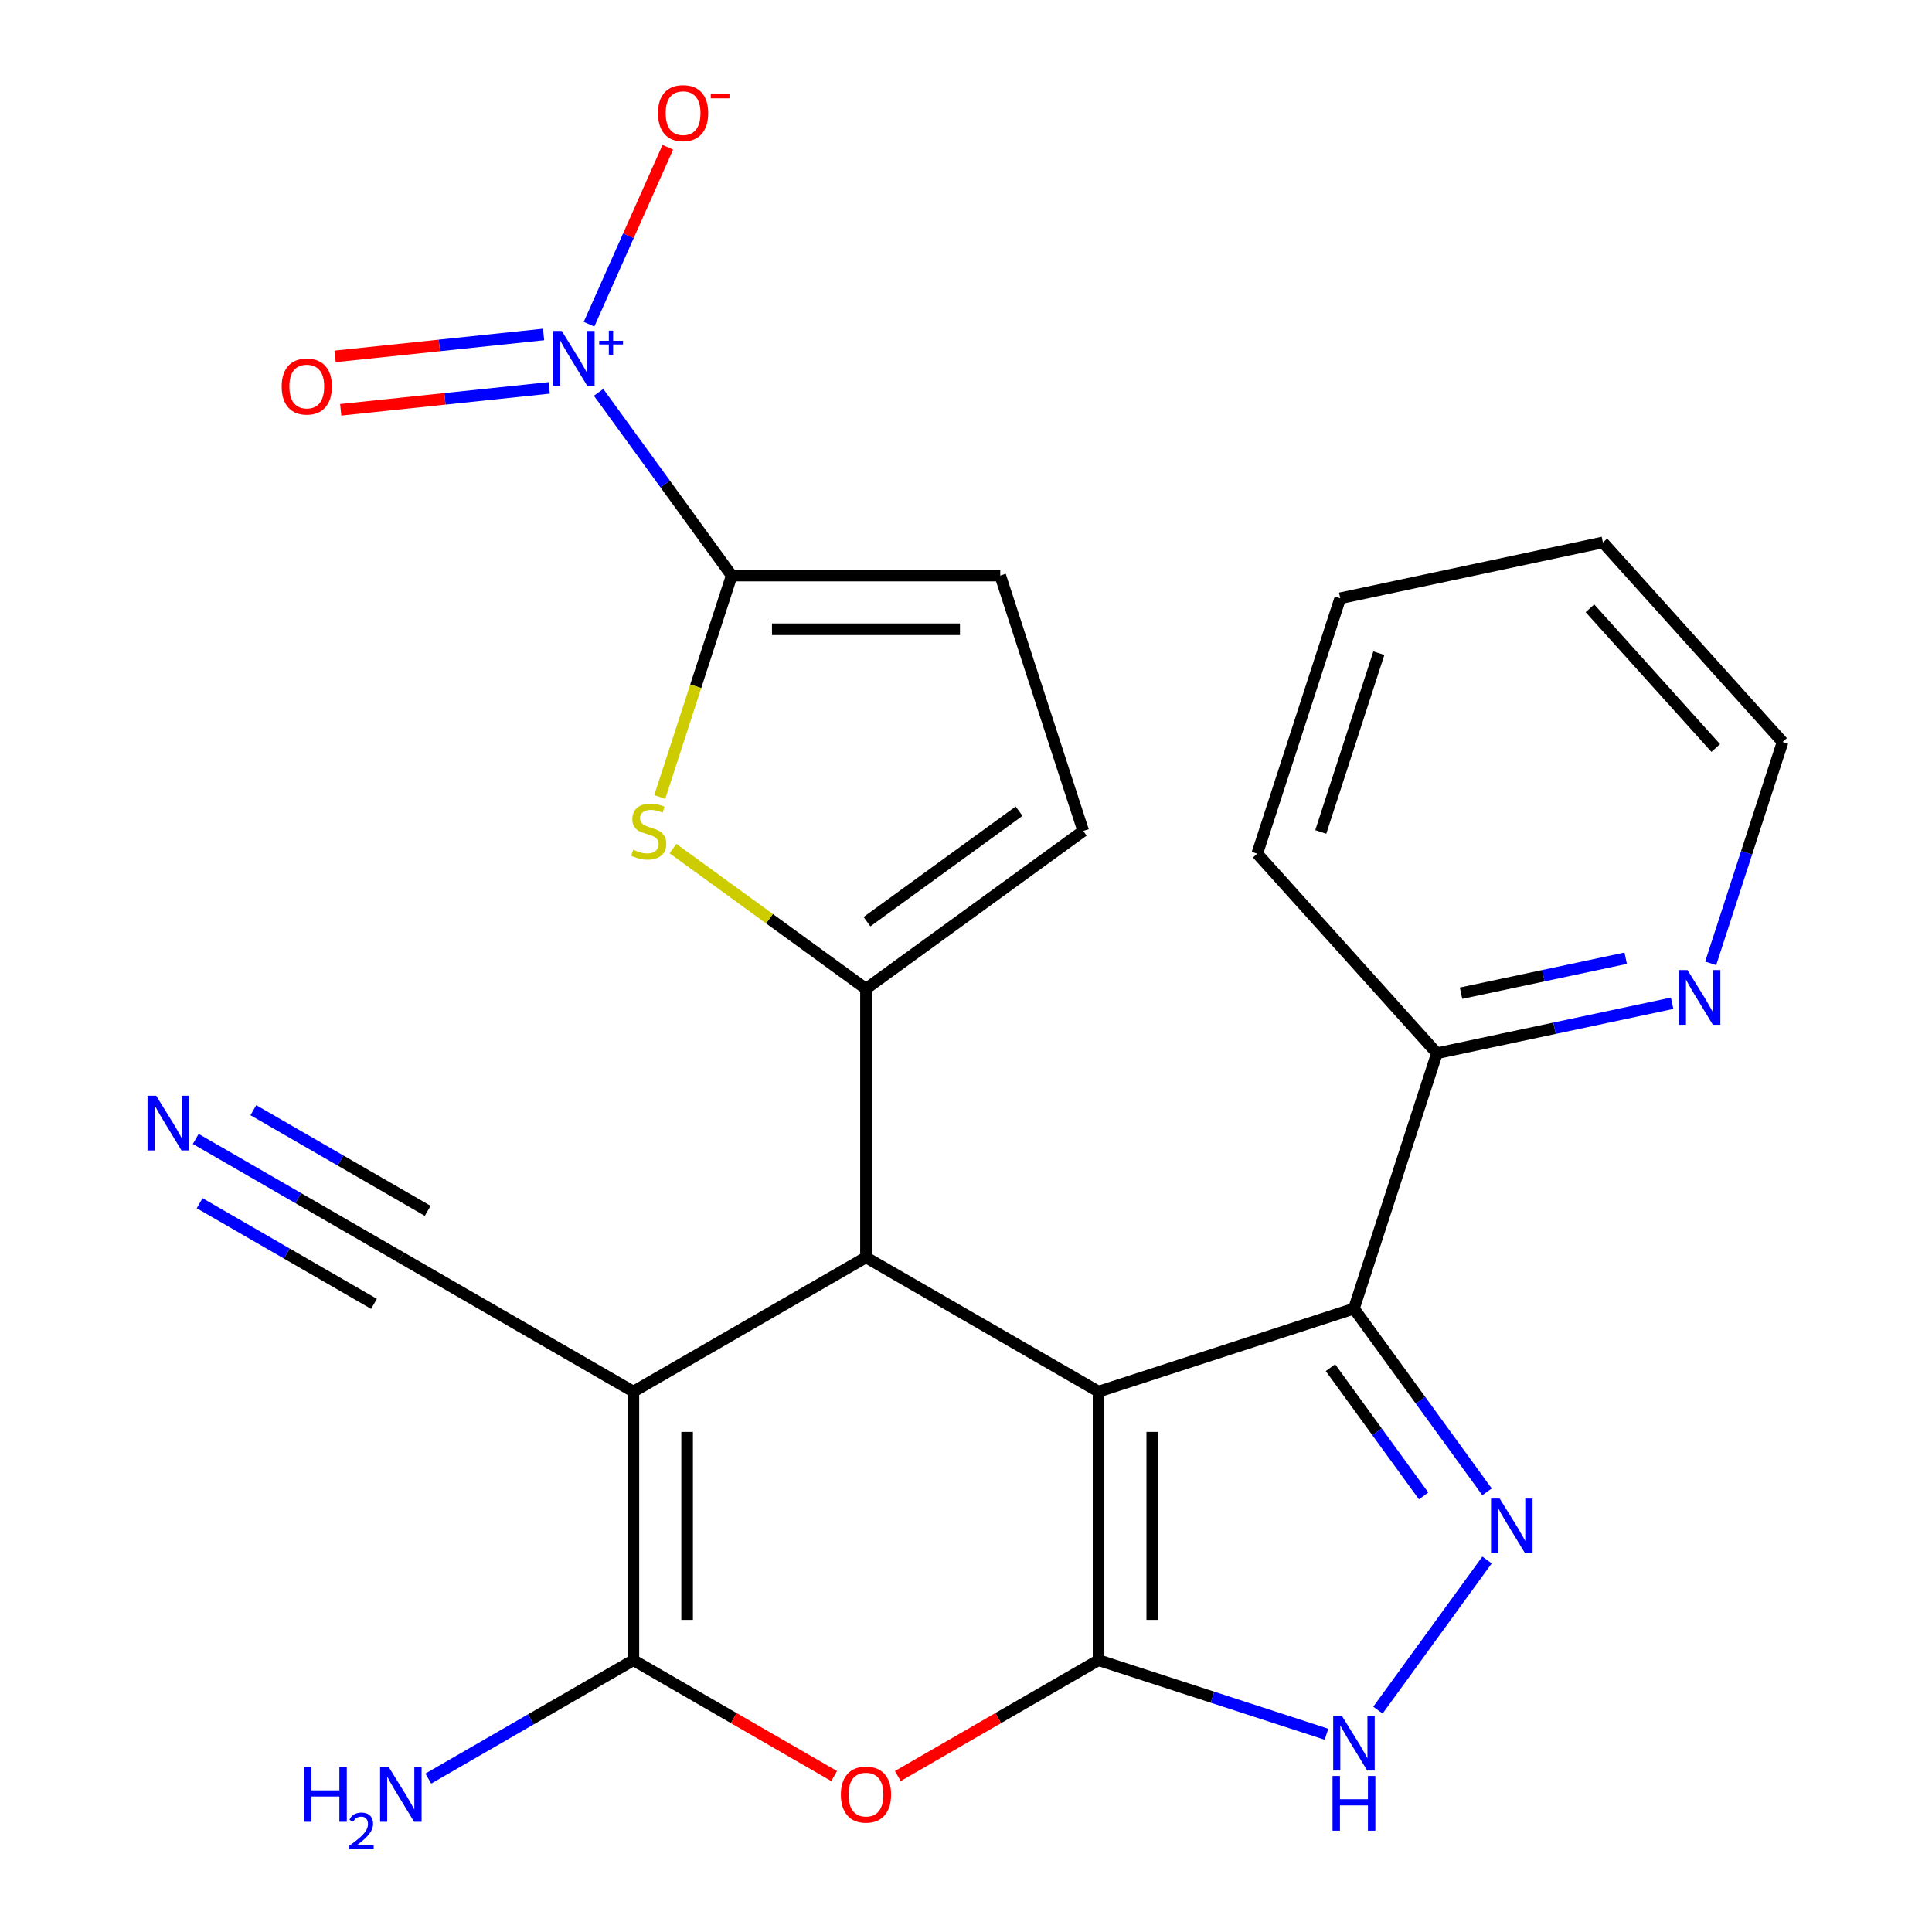 <?xml version='1.0' encoding='iso-8859-1'?>
<svg version='1.1' baseProfile='full'
              xmlns='http://www.w3.org/2000/svg'
                      xmlns:rdkit='http://www.rdkit.org/xml'
                      xmlns:xlink='http://www.w3.org/1999/xlink'
                  xml:space='preserve'
width='1000px' height='1000px' viewBox='0 0 1000 1000'>
<!-- END OF HEADER -->
<rect style='opacity:1.0;fill:#FFFFFF;stroke:none' width='1000' height='1000' x='0' y='0'> </rect>
<path class='bond-0' d='M 568.603,720.303 L 568.603,859.302' style='fill:none;fill-rule:evenodd;stroke:#000000;stroke-width:6px;stroke-linecap:butt;stroke-linejoin:miter;stroke-opacity:1' />
<path class='bond-0' d='M 596.403,741.153 L 596.403,838.452' style='fill:none;fill-rule:evenodd;stroke:#000000;stroke-width:6px;stroke-linecap:butt;stroke-linejoin:miter;stroke-opacity:1' />
<path class='bond-1' d='M 568.603,720.303 L 448.226,650.804' style='fill:none;fill-rule:evenodd;stroke:#000000;stroke-width:6px;stroke-linecap:butt;stroke-linejoin:miter;stroke-opacity:1' />
<path class='bond-3' d='M 568.603,720.303 L 700.799,677.35' style='fill:none;fill-rule:evenodd;stroke:#000000;stroke-width:6px;stroke-linecap:butt;stroke-linejoin:miter;stroke-opacity:1' />
<path class='bond-6' d='M 568.603,859.302 L 516.652,889.296' style='fill:none;fill-rule:evenodd;stroke:#000000;stroke-width:6px;stroke-linecap:butt;stroke-linejoin:miter;stroke-opacity:1' />
<path class='bond-6' d='M 516.652,889.296 L 464.701,919.29' style='fill:none;fill-rule:evenodd;stroke:#FF0000;stroke-width:6px;stroke-linecap:butt;stroke-linejoin:miter;stroke-opacity:1' />
<path class='bond-11' d='M 568.603,859.302 L 627.594,878.47' style='fill:none;fill-rule:evenodd;stroke:#000000;stroke-width:6px;stroke-linecap:butt;stroke-linejoin:miter;stroke-opacity:1' />
<path class='bond-11' d='M 627.594,878.47 L 686.584,897.637' style='fill:none;fill-rule:evenodd;stroke:#0000FF;stroke-width:6px;stroke-linecap:butt;stroke-linejoin:miter;stroke-opacity:1' />
<path class='bond-2' d='M 448.226,650.804 L 327.849,720.303' style='fill:none;fill-rule:evenodd;stroke:#000000;stroke-width:6px;stroke-linecap:butt;stroke-linejoin:miter;stroke-opacity:1' />
<path class='bond-5' d='M 448.226,650.804 L 448.226,511.804' style='fill:none;fill-rule:evenodd;stroke:#000000;stroke-width:6px;stroke-linecap:butt;stroke-linejoin:miter;stroke-opacity:1' />
<path class='bond-4' d='M 327.849,720.303 L 327.849,859.302' style='fill:none;fill-rule:evenodd;stroke:#000000;stroke-width:6px;stroke-linecap:butt;stroke-linejoin:miter;stroke-opacity:1' />
<path class='bond-4' d='M 355.649,741.153 L 355.649,838.452' style='fill:none;fill-rule:evenodd;stroke:#000000;stroke-width:6px;stroke-linecap:butt;stroke-linejoin:miter;stroke-opacity:1' />
<path class='bond-14' d='M 327.849,720.303 L 207.473,650.804' style='fill:none;fill-rule:evenodd;stroke:#000000;stroke-width:6px;stroke-linecap:butt;stroke-linejoin:miter;stroke-opacity:1' />
<path class='bond-7' d='M 700.799,677.35 L 735.244,724.759' style='fill:none;fill-rule:evenodd;stroke:#000000;stroke-width:6px;stroke-linecap:butt;stroke-linejoin:miter;stroke-opacity:1' />
<path class='bond-7' d='M 735.244,724.759 L 769.688,772.168' style='fill:none;fill-rule:evenodd;stroke:#0000FF;stroke-width:6px;stroke-linecap:butt;stroke-linejoin:miter;stroke-opacity:1' />
<path class='bond-7' d='M 688.642,707.913 L 712.753,741.099' style='fill:none;fill-rule:evenodd;stroke:#000000;stroke-width:6px;stroke-linecap:butt;stroke-linejoin:miter;stroke-opacity:1' />
<path class='bond-7' d='M 712.753,741.099 L 736.864,774.285' style='fill:none;fill-rule:evenodd;stroke:#0000FF;stroke-width:6px;stroke-linecap:butt;stroke-linejoin:miter;stroke-opacity:1' />
<path class='bond-16' d='M 700.799,677.35 L 743.752,545.154' style='fill:none;fill-rule:evenodd;stroke:#000000;stroke-width:6px;stroke-linecap:butt;stroke-linejoin:miter;stroke-opacity:1' />
<path class='bond-20' d='M 327.849,859.302 L 274.769,889.949' style='fill:none;fill-rule:evenodd;stroke:#000000;stroke-width:6px;stroke-linecap:butt;stroke-linejoin:miter;stroke-opacity:1' />
<path class='bond-20' d='M 274.769,889.949 L 221.688,920.595' style='fill:none;fill-rule:evenodd;stroke:#0000FF;stroke-width:6px;stroke-linecap:butt;stroke-linejoin:miter;stroke-opacity:1' />
<path class='bond-26' d='M 327.849,859.302 L 379.8,889.296' style='fill:none;fill-rule:evenodd;stroke:#000000;stroke-width:6px;stroke-linecap:butt;stroke-linejoin:miter;stroke-opacity:1' />
<path class='bond-26' d='M 379.8,889.296 L 431.751,919.29' style='fill:none;fill-rule:evenodd;stroke:#FF0000;stroke-width:6px;stroke-linecap:butt;stroke-linejoin:miter;stroke-opacity:1' />
<path class='bond-10' d='M 448.226,511.804 L 398.277,475.514' style='fill:none;fill-rule:evenodd;stroke:#000000;stroke-width:6px;stroke-linecap:butt;stroke-linejoin:miter;stroke-opacity:1' />
<path class='bond-10' d='M 398.277,475.514 L 348.329,439.224' style='fill:none;fill-rule:evenodd;stroke:#CCCC00;stroke-width:6px;stroke-linecap:butt;stroke-linejoin:miter;stroke-opacity:1' />
<path class='bond-12' d='M 448.226,511.804 L 560.679,430.103' style='fill:none;fill-rule:evenodd;stroke:#000000;stroke-width:6px;stroke-linecap:butt;stroke-linejoin:miter;stroke-opacity:1' />
<path class='bond-12' d='M 448.754,477.059 L 527.471,419.867' style='fill:none;fill-rule:evenodd;stroke:#000000;stroke-width:6px;stroke-linecap:butt;stroke-linejoin:miter;stroke-opacity:1' />
<path class='bond-25' d='M 769.688,807.438 L 713.216,885.165' style='fill:none;fill-rule:evenodd;stroke:#0000FF;stroke-width:6px;stroke-linecap:butt;stroke-linejoin:miter;stroke-opacity:1' />
<path class='bond-8' d='M 378.727,297.907 L 360.109,355.207' style='fill:none;fill-rule:evenodd;stroke:#000000;stroke-width:6px;stroke-linecap:butt;stroke-linejoin:miter;stroke-opacity:1' />
<path class='bond-8' d='M 360.109,355.207 L 341.491,412.508' style='fill:none;fill-rule:evenodd;stroke:#CCCC00;stroke-width:6px;stroke-linecap:butt;stroke-linejoin:miter;stroke-opacity:1' />
<path class='bond-9' d='M 378.727,297.907 L 344.282,250.498' style='fill:none;fill-rule:evenodd;stroke:#000000;stroke-width:6px;stroke-linecap:butt;stroke-linejoin:miter;stroke-opacity:1' />
<path class='bond-9' d='M 344.282,250.498 L 309.838,203.089' style='fill:none;fill-rule:evenodd;stroke:#0000FF;stroke-width:6px;stroke-linecap:butt;stroke-linejoin:miter;stroke-opacity:1' />
<path class='bond-27' d='M 378.727,297.907 L 517.726,297.907' style='fill:none;fill-rule:evenodd;stroke:#000000;stroke-width:6px;stroke-linecap:butt;stroke-linejoin:miter;stroke-opacity:1' />
<path class='bond-27' d='M 399.577,325.706 L 496.876,325.706' style='fill:none;fill-rule:evenodd;stroke:#000000;stroke-width:6px;stroke-linecap:butt;stroke-linejoin:miter;stroke-opacity:1' />
<path class='bond-17' d='M 304.877,167.819 L 325.267,122.022' style='fill:none;fill-rule:evenodd;stroke:#0000FF;stroke-width:6px;stroke-linecap:butt;stroke-linejoin:miter;stroke-opacity:1' />
<path class='bond-17' d='M 325.267,122.022 L 345.657,76.224' style='fill:none;fill-rule:evenodd;stroke:#FF0000;stroke-width:6px;stroke-linecap:butt;stroke-linejoin:miter;stroke-opacity:1' />
<path class='bond-18' d='M 281.357,173.124 L 227.405,178.795' style='fill:none;fill-rule:evenodd;stroke:#0000FF;stroke-width:6px;stroke-linecap:butt;stroke-linejoin:miter;stroke-opacity:1' />
<path class='bond-18' d='M 227.405,178.795 L 173.452,184.465' style='fill:none;fill-rule:evenodd;stroke:#FF0000;stroke-width:6px;stroke-linecap:butt;stroke-linejoin:miter;stroke-opacity:1' />
<path class='bond-18' d='M 284.263,200.772 L 230.31,206.442' style='fill:none;fill-rule:evenodd;stroke:#0000FF;stroke-width:6px;stroke-linecap:butt;stroke-linejoin:miter;stroke-opacity:1' />
<path class='bond-18' d='M 230.31,206.442 L 176.358,212.113' style='fill:none;fill-rule:evenodd;stroke:#FF0000;stroke-width:6px;stroke-linecap:butt;stroke-linejoin:miter;stroke-opacity:1' />
<path class='bond-13' d='M 560.679,430.103 L 517.726,297.907' style='fill:none;fill-rule:evenodd;stroke:#000000;stroke-width:6px;stroke-linecap:butt;stroke-linejoin:miter;stroke-opacity:1' />
<path class='bond-15' d='M 207.473,650.804 L 154.392,620.157' style='fill:none;fill-rule:evenodd;stroke:#000000;stroke-width:6px;stroke-linecap:butt;stroke-linejoin:miter;stroke-opacity:1' />
<path class='bond-15' d='M 154.392,620.157 L 101.311,589.511' style='fill:none;fill-rule:evenodd;stroke:#0000FF;stroke-width:6px;stroke-linecap:butt;stroke-linejoin:miter;stroke-opacity:1' />
<path class='bond-15' d='M 221.373,626.728 L 176.254,600.679' style='fill:none;fill-rule:evenodd;stroke:#000000;stroke-width:6px;stroke-linecap:butt;stroke-linejoin:miter;stroke-opacity:1' />
<path class='bond-15' d='M 176.254,600.679 L 131.135,574.629' style='fill:none;fill-rule:evenodd;stroke:#0000FF;stroke-width:6px;stroke-linecap:butt;stroke-linejoin:miter;stroke-opacity:1' />
<path class='bond-15' d='M 193.573,674.879 L 148.454,648.83' style='fill:none;fill-rule:evenodd;stroke:#000000;stroke-width:6px;stroke-linecap:butt;stroke-linejoin:miter;stroke-opacity:1' />
<path class='bond-15' d='M 148.454,648.83 L 103.335,622.78' style='fill:none;fill-rule:evenodd;stroke:#0000FF;stroke-width:6px;stroke-linecap:butt;stroke-linejoin:miter;stroke-opacity:1' />
<path class='bond-19' d='M 743.752,545.154 L 804.626,532.215' style='fill:none;fill-rule:evenodd;stroke:#000000;stroke-width:6px;stroke-linecap:butt;stroke-linejoin:miter;stroke-opacity:1' />
<path class='bond-19' d='M 804.626,532.215 L 865.499,519.276' style='fill:none;fill-rule:evenodd;stroke:#0000FF;stroke-width:6px;stroke-linecap:butt;stroke-linejoin:miter;stroke-opacity:1' />
<path class='bond-19' d='M 756.234,514.08 L 798.846,505.023' style='fill:none;fill-rule:evenodd;stroke:#000000;stroke-width:6px;stroke-linecap:butt;stroke-linejoin:miter;stroke-opacity:1' />
<path class='bond-19' d='M 798.846,505.023 L 841.457,495.965' style='fill:none;fill-rule:evenodd;stroke:#0000FF;stroke-width:6px;stroke-linecap:butt;stroke-linejoin:miter;stroke-opacity:1' />
<path class='bond-22' d='M 743.752,545.154 L 650.744,441.857' style='fill:none;fill-rule:evenodd;stroke:#000000;stroke-width:6px;stroke-linecap:butt;stroke-linejoin:miter;stroke-opacity:1' />
<path class='bond-21' d='M 885.444,498.619 L 904.056,441.339' style='fill:none;fill-rule:evenodd;stroke:#0000FF;stroke-width:6px;stroke-linecap:butt;stroke-linejoin:miter;stroke-opacity:1' />
<path class='bond-21' d='M 904.056,441.339 L 922.667,384.058' style='fill:none;fill-rule:evenodd;stroke:#000000;stroke-width:6px;stroke-linecap:butt;stroke-linejoin:miter;stroke-opacity:1' />
<path class='bond-28' d='M 922.667,384.058 L 829.659,280.762' style='fill:none;fill-rule:evenodd;stroke:#000000;stroke-width:6px;stroke-linecap:butt;stroke-linejoin:miter;stroke-opacity:1' />
<path class='bond-28' d='M 888.057,387.166 L 822.951,314.858' style='fill:none;fill-rule:evenodd;stroke:#000000;stroke-width:6px;stroke-linecap:butt;stroke-linejoin:miter;stroke-opacity:1' />
<path class='bond-24' d='M 650.744,441.857 L 693.697,309.661' style='fill:none;fill-rule:evenodd;stroke:#000000;stroke-width:6px;stroke-linecap:butt;stroke-linejoin:miter;stroke-opacity:1' />
<path class='bond-24' d='M 683.626,430.619 L 713.693,338.081' style='fill:none;fill-rule:evenodd;stroke:#000000;stroke-width:6px;stroke-linecap:butt;stroke-linejoin:miter;stroke-opacity:1' />
<path class='bond-23' d='M 829.659,280.762 L 693.697,309.661' style='fill:none;fill-rule:evenodd;stroke:#000000;stroke-width:6px;stroke-linecap:butt;stroke-linejoin:miter;stroke-opacity:1' />
<path  class='atom-7' d='M 435.226 928.882
Q 435.226 922.082, 438.586 918.282
Q 441.946 914.482, 448.226 914.482
Q 454.506 914.482, 457.866 918.282
Q 461.226 922.082, 461.226 928.882
Q 461.226 935.762, 457.826 939.682
Q 454.426 943.562, 448.226 943.562
Q 441.986 943.562, 438.586 939.682
Q 435.226 935.802, 435.226 928.882
M 448.226 940.362
Q 452.546 940.362, 454.866 937.482
Q 457.226 934.562, 457.226 928.882
Q 457.226 923.322, 454.866 920.522
Q 452.546 917.682, 448.226 917.682
Q 443.906 917.682, 441.546 920.482
Q 439.226 923.282, 439.226 928.882
Q 439.226 934.602, 441.546 937.482
Q 443.906 940.362, 448.226 940.362
' fill='#FF0000'/>
<path  class='atom-8' d='M 776.241 775.643
L 785.521 790.643
Q 786.441 792.123, 787.921 794.803
Q 789.401 797.483, 789.481 797.643
L 789.481 775.643
L 793.241 775.643
L 793.241 803.963
L 789.361 803.963
L 779.401 787.563
Q 778.241 785.643, 777.001 783.443
Q 775.801 781.243, 775.441 780.563
L 775.441 803.963
L 771.761 803.963
L 771.761 775.643
L 776.241 775.643
' fill='#0000FF'/>
<path  class='atom-10' d='M 290.765 171.294
L 300.045 186.294
Q 300.965 187.774, 302.445 190.454
Q 303.925 193.134, 304.005 193.294
L 304.005 171.294
L 307.765 171.294
L 307.765 199.614
L 303.885 199.614
L 293.925 183.214
Q 292.765 181.294, 291.525 179.094
Q 290.325 176.894, 289.965 176.214
L 289.965 199.614
L 286.285 199.614
L 286.285 171.294
L 290.765 171.294
' fill='#0000FF'/>
<path  class='atom-10' d='M 310.141 176.399
L 315.131 176.399
L 315.131 171.145
L 317.348 171.145
L 317.348 176.399
L 322.47 176.399
L 322.47 178.299
L 317.348 178.299
L 317.348 183.579
L 315.131 183.579
L 315.131 178.299
L 310.141 178.299
L 310.141 176.399
' fill='#0000FF'/>
<path  class='atom-11' d='M 327.774 439.823
Q 328.094 439.943, 329.414 440.503
Q 330.734 441.063, 332.174 441.423
Q 333.654 441.743, 335.094 441.743
Q 337.774 441.743, 339.334 440.463
Q 340.894 439.143, 340.894 436.863
Q 340.894 435.303, 340.094 434.343
Q 339.334 433.383, 338.134 432.863
Q 336.934 432.343, 334.934 431.743
Q 332.414 430.983, 330.894 430.263
Q 329.414 429.543, 328.334 428.023
Q 327.294 426.503, 327.294 423.943
Q 327.294 420.383, 329.694 418.183
Q 332.134 415.983, 336.934 415.983
Q 340.214 415.983, 343.934 417.543
L 343.014 420.623
Q 339.614 419.223, 337.054 419.223
Q 334.294 419.223, 332.774 420.383
Q 331.254 421.503, 331.294 423.463
Q 331.294 424.983, 332.054 425.903
Q 332.854 426.823, 333.974 427.343
Q 335.134 427.863, 337.054 428.463
Q 339.614 429.263, 341.134 430.063
Q 342.654 430.863, 343.734 432.503
Q 344.854 434.103, 344.854 436.863
Q 344.854 440.783, 342.214 442.903
Q 339.614 444.983, 335.254 444.983
Q 332.734 444.983, 330.814 444.423
Q 328.934 443.903, 326.694 442.983
L 327.774 439.823
' fill='#CCCC00'/>
<path  class='atom-12' d='M 694.539 888.095
L 703.819 903.095
Q 704.739 904.575, 706.219 907.255
Q 707.699 909.935, 707.779 910.095
L 707.779 888.095
L 711.539 888.095
L 711.539 916.415
L 707.659 916.415
L 697.699 900.015
Q 696.539 898.095, 695.299 895.895
Q 694.099 893.695, 693.739 893.015
L 693.739 916.415
L 690.059 916.415
L 690.059 888.095
L 694.539 888.095
' fill='#0000FF'/>
<path  class='atom-12' d='M 689.719 919.247
L 693.559 919.247
L 693.559 931.287
L 708.039 931.287
L 708.039 919.247
L 711.879 919.247
L 711.879 947.567
L 708.039 947.567
L 708.039 934.487
L 693.559 934.487
L 693.559 947.567
L 689.719 947.567
L 689.719 919.247
' fill='#0000FF'/>
<path  class='atom-16' d='M 80.836 567.144
L 90.116 582.144
Q 91.036 583.624, 92.516 586.304
Q 93.996 588.984, 94.076 589.144
L 94.076 567.144
L 97.836 567.144
L 97.836 595.464
L 93.956 595.464
L 83.996 579.064
Q 82.836 577.144, 81.596 574.944
Q 80.396 572.744, 80.036 572.064
L 80.036 595.464
L 76.356 595.464
L 76.356 567.144
L 80.836 567.144
' fill='#0000FF'/>
<path  class='atom-18' d='M 340.561 58.552
Q 340.561 51.752, 343.921 47.952
Q 347.281 44.152, 353.561 44.152
Q 359.841 44.152, 363.201 47.952
Q 366.561 51.752, 366.561 58.552
Q 366.561 65.432, 363.161 69.352
Q 359.761 73.232, 353.561 73.232
Q 347.321 73.232, 343.921 69.352
Q 340.561 65.472, 340.561 58.552
M 353.561 70.032
Q 357.881 70.032, 360.201 67.152
Q 362.561 64.232, 362.561 58.552
Q 362.561 52.992, 360.201 50.192
Q 357.881 47.352, 353.561 47.352
Q 349.241 47.352, 346.881 50.152
Q 344.561 52.952, 344.561 58.552
Q 344.561 64.272, 346.881 67.152
Q 349.241 70.032, 353.561 70.032
' fill='#FF0000'/>
<path  class='atom-18' d='M 367.881 48.774
L 377.57 48.774
L 377.57 50.886
L 367.881 50.886
L 367.881 48.774
' fill='#FF0000'/>
<path  class='atom-19' d='M 145.787 200.063
Q 145.787 193.263, 149.147 189.463
Q 152.507 185.663, 158.787 185.663
Q 165.067 185.663, 168.427 189.463
Q 171.787 193.263, 171.787 200.063
Q 171.787 206.943, 168.387 210.863
Q 164.987 214.743, 158.787 214.743
Q 152.547 214.743, 149.147 210.863
Q 145.787 206.983, 145.787 200.063
M 158.787 211.543
Q 163.107 211.543, 165.427 208.663
Q 167.787 205.743, 167.787 200.063
Q 167.787 194.503, 165.427 191.703
Q 163.107 188.863, 158.787 188.863
Q 154.467 188.863, 152.107 191.663
Q 149.787 194.463, 149.787 200.063
Q 149.787 205.783, 152.107 208.663
Q 154.467 211.543, 158.787 211.543
' fill='#FF0000'/>
<path  class='atom-20' d='M 873.454 502.094
L 882.734 517.094
Q 883.654 518.574, 885.134 521.254
Q 886.614 523.934, 886.694 524.094
L 886.694 502.094
L 890.454 502.094
L 890.454 530.414
L 886.574 530.414
L 876.614 514.014
Q 875.454 512.094, 874.214 509.894
Q 873.014 507.694, 872.654 507.014
L 872.654 530.414
L 868.974 530.414
L 868.974 502.094
L 873.454 502.094
' fill='#0000FF'/>
<path  class='atom-21' d='M 157.34 914.642
L 161.18 914.642
L 161.18 926.682
L 175.66 926.682
L 175.66 914.642
L 179.5 914.642
L 179.5 942.962
L 175.66 942.962
L 175.66 929.882
L 161.18 929.882
L 161.18 942.962
L 157.34 942.962
L 157.34 914.642
' fill='#0000FF'/>
<path  class='atom-21' d='M 180.873 941.968
Q 181.559 940.2, 183.196 939.223
Q 184.833 938.22, 187.103 938.22
Q 189.928 938.22, 191.512 939.751
Q 193.096 941.282, 193.096 944.001
Q 193.096 946.773, 191.037 949.36
Q 189.004 951.948, 184.78 955.01
L 193.413 955.01
L 193.413 957.122
L 180.82 957.122
L 180.82 955.353
Q 184.305 952.872, 186.364 951.024
Q 188.449 949.176, 189.453 947.512
Q 190.456 945.849, 190.456 944.133
Q 190.456 942.338, 189.558 941.335
Q 188.661 940.332, 187.103 940.332
Q 185.598 940.332, 184.595 940.939
Q 183.592 941.546, 182.879 942.892
L 180.873 941.968
' fill='#0000FF'/>
<path  class='atom-21' d='M 201.213 914.642
L 210.493 929.642
Q 211.413 931.122, 212.893 933.802
Q 214.373 936.482, 214.453 936.642
L 214.453 914.642
L 218.213 914.642
L 218.213 942.962
L 214.333 942.962
L 204.373 926.562
Q 203.213 924.642, 201.973 922.442
Q 200.773 920.242, 200.413 919.562
L 200.413 942.962
L 196.733 942.962
L 196.733 914.642
L 201.213 914.642
' fill='#0000FF'/>
</svg>
